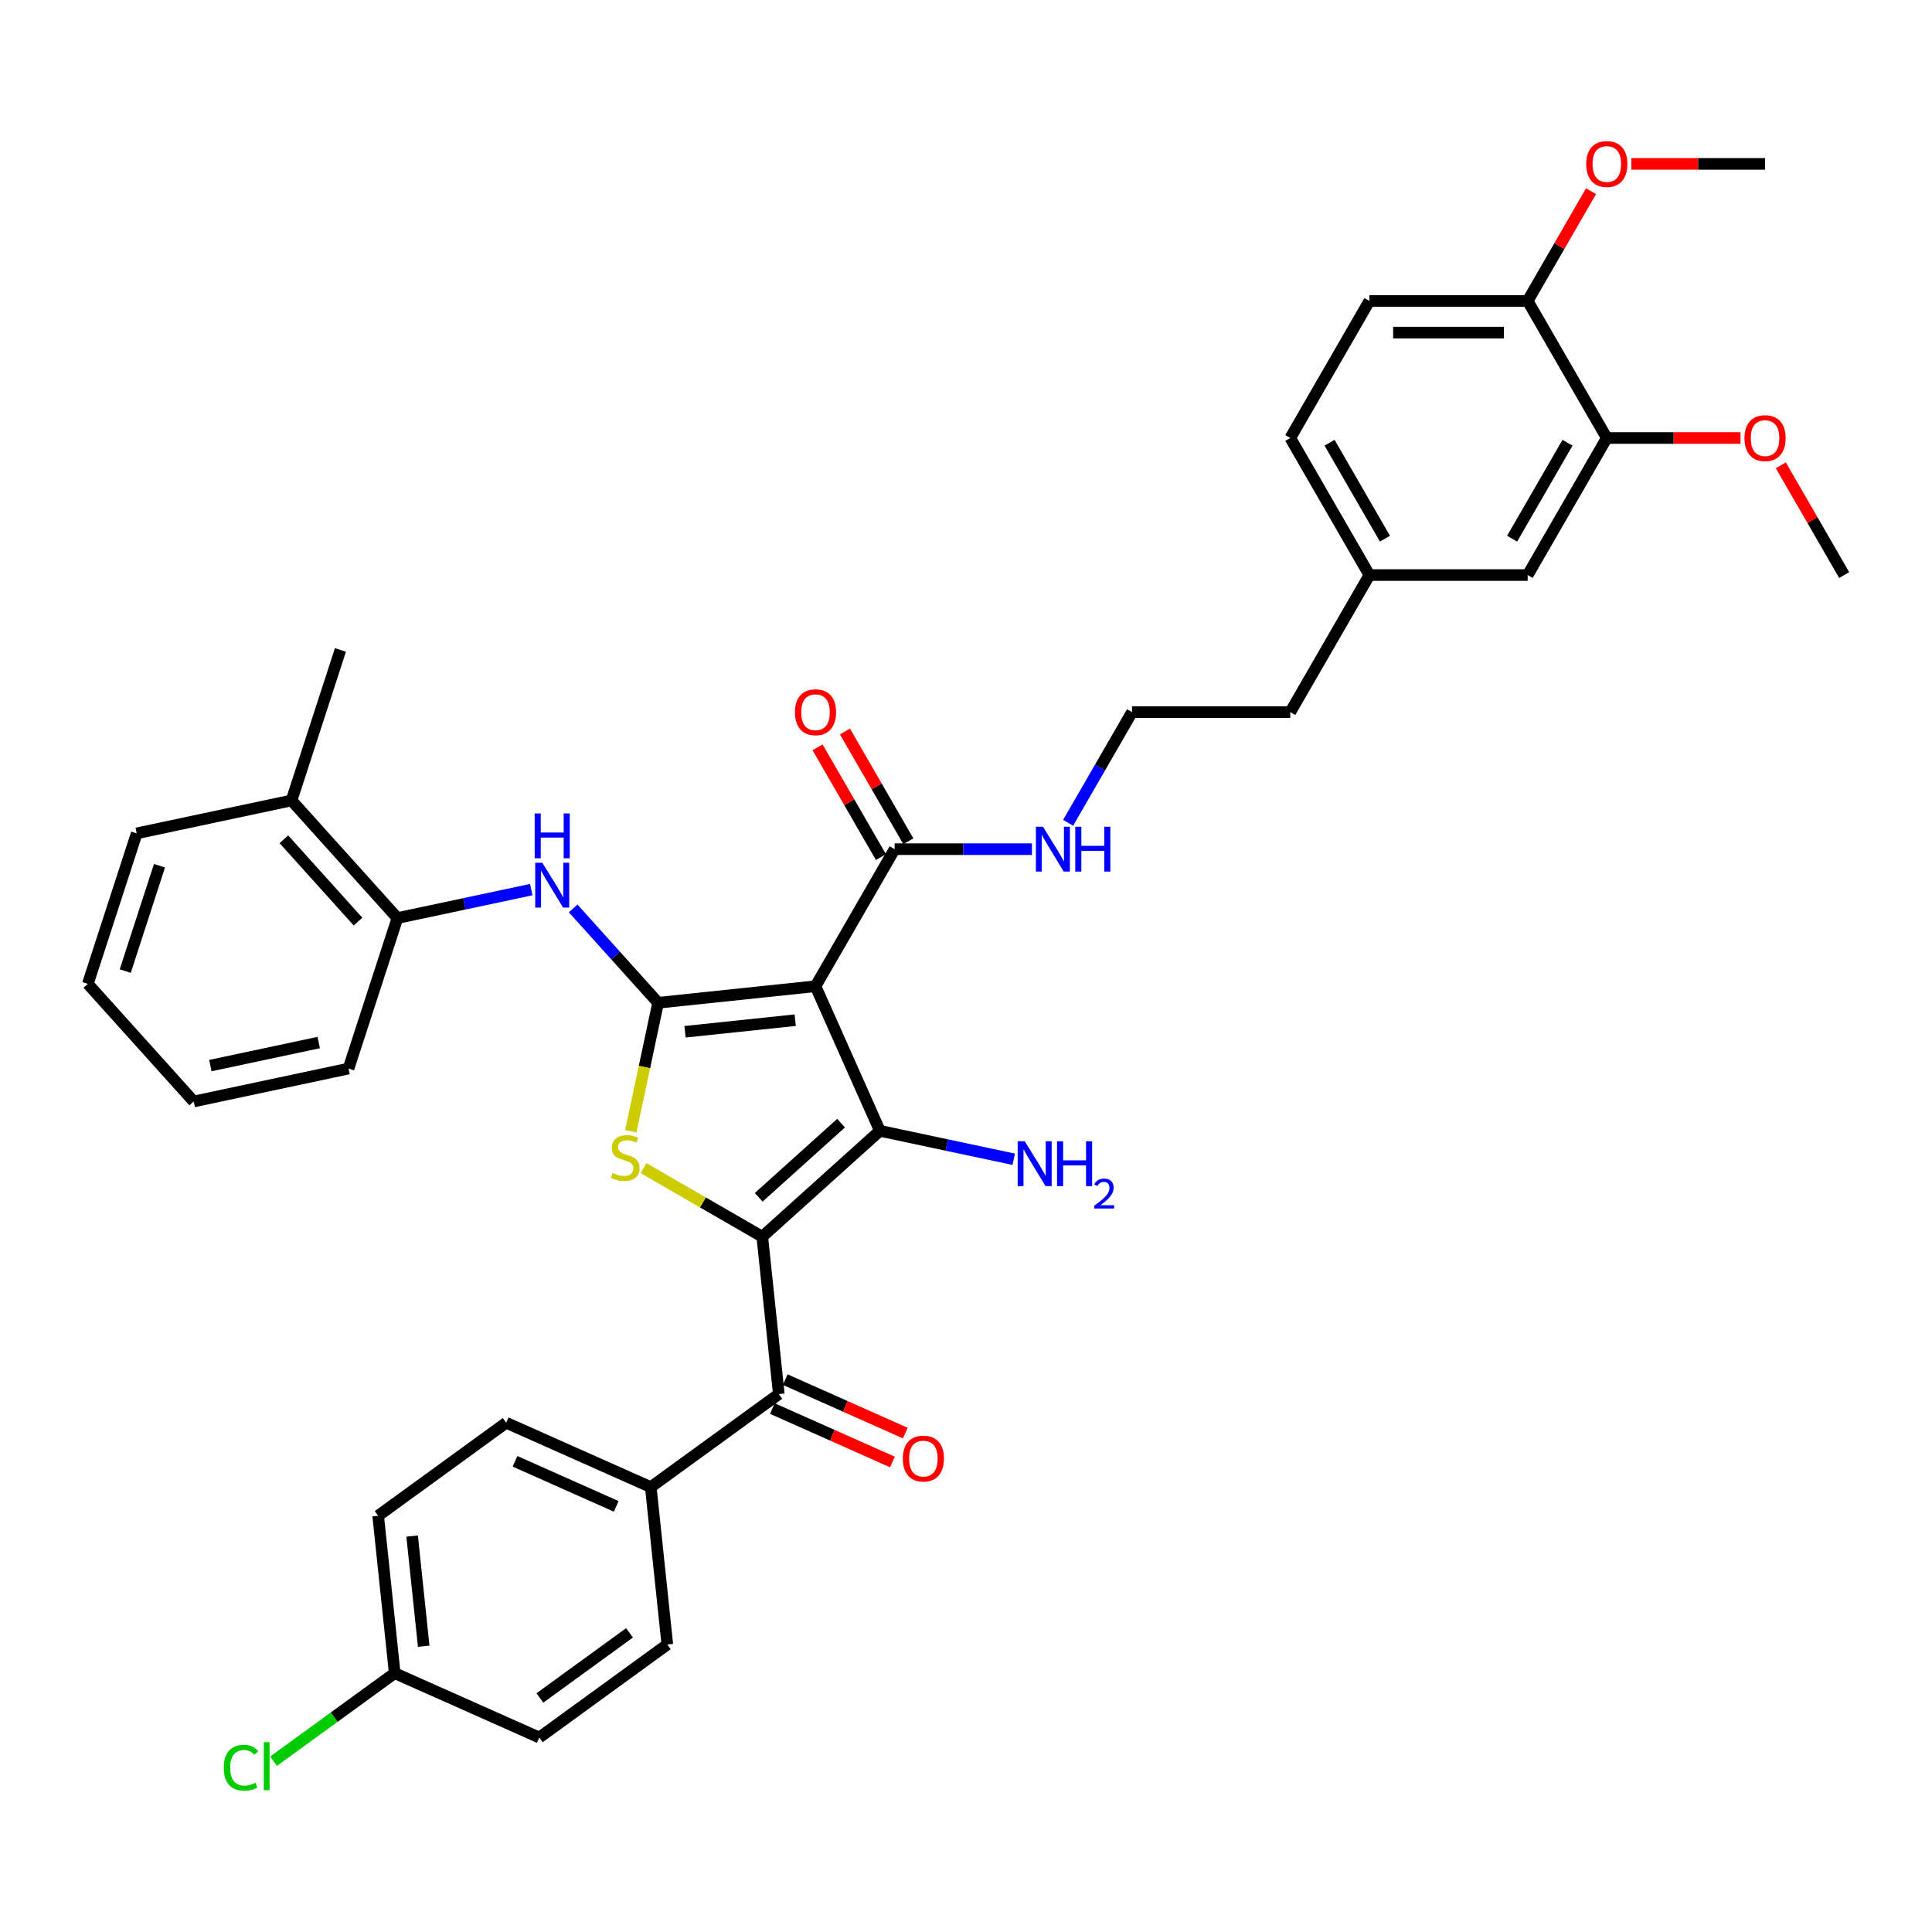 <?xml version='1.0' encoding='iso-8859-1'?>
<svg version='1.1' baseProfile='full'
              xmlns='http://www.w3.org/2000/svg'
                      xmlns:rdkit='http://www.rdkit.org/xml'
                      xmlns:xlink='http://www.w3.org/1999/xlink'
                  xml:space='preserve'
width='1000px' height='1000px' viewBox='0 0 1000 1000'>
<!-- END OF HEADER -->
<rect style='opacity:1.0;fill:#FFFFFF;stroke:none' width='1000' height='1000' x='0' y='0'> </rect>
<path class='bond-2' d='M 394.547,640.113 L 455.421,585.301' style='fill:none;fill-rule:evenodd;stroke:#000000;stroke-width:6px;stroke-linecap:butt;stroke-linejoin:miter;stroke-opacity:1' />
<path class='bond-2' d='M 392.716,619.716 L 435.328,581.348' style='fill:none;fill-rule:evenodd;stroke:#000000;stroke-width:6px;stroke-linecap:butt;stroke-linejoin:miter;stroke-opacity:1' />
<path class='bond-3' d='M 394.547,640.113 L 363.82,622.372' style='fill:none;fill-rule:evenodd;stroke:#000000;stroke-width:6px;stroke-linecap:butt;stroke-linejoin:miter;stroke-opacity:1' />
<path class='bond-3' d='M 363.82,622.372 L 333.093,604.632' style='fill:none;fill-rule:evenodd;stroke:#CCCC00;stroke-width:6px;stroke-linecap:butt;stroke-linejoin:miter;stroke-opacity:1' />
<path class='bond-4' d='M 394.547,640.113 L 403.109,721.578' style='fill:none;fill-rule:evenodd;stroke:#000000;stroke-width:6px;stroke-linecap:butt;stroke-linejoin:miter;stroke-opacity:1' />
<path class='bond-0' d='M 422.104,510.469 L 455.421,585.301' style='fill:none;fill-rule:evenodd;stroke:#000000;stroke-width:6px;stroke-linecap:butt;stroke-linejoin:miter;stroke-opacity:1' />
<path class='bond-6' d='M 422.104,510.469 L 463.061,439.529' style='fill:none;fill-rule:evenodd;stroke:#000000;stroke-width:6px;stroke-linecap:butt;stroke-linejoin:miter;stroke-opacity:1' />
<path class='bond-37' d='M 422.104,510.469 L 340.638,519.032' style='fill:none;fill-rule:evenodd;stroke:#000000;stroke-width:6px;stroke-linecap:butt;stroke-linejoin:miter;stroke-opacity:1' />
<path class='bond-37' d='M 411.596,528.047 L 354.57,534.04' style='fill:none;fill-rule:evenodd;stroke:#000000;stroke-width:6px;stroke-linecap:butt;stroke-linejoin:miter;stroke-opacity:1' />
<path class='bond-1' d='M 340.638,519.032 L 333.57,552.287' style='fill:none;fill-rule:evenodd;stroke:#000000;stroke-width:6px;stroke-linecap:butt;stroke-linejoin:miter;stroke-opacity:1' />
<path class='bond-1' d='M 333.57,552.287 L 326.501,585.542' style='fill:none;fill-rule:evenodd;stroke:#CCCC00;stroke-width:6px;stroke-linecap:butt;stroke-linejoin:miter;stroke-opacity:1' />
<path class='bond-5' d='M 340.638,519.032 L 318.655,494.617' style='fill:none;fill-rule:evenodd;stroke:#000000;stroke-width:6px;stroke-linecap:butt;stroke-linejoin:miter;stroke-opacity:1' />
<path class='bond-5' d='M 318.655,494.617 L 296.672,470.203' style='fill:none;fill-rule:evenodd;stroke:#0000FF;stroke-width:6px;stroke-linecap:butt;stroke-linejoin:miter;stroke-opacity:1' />
<path class='bond-10' d='M 455.421,585.301 L 490.06,592.664' style='fill:none;fill-rule:evenodd;stroke:#000000;stroke-width:6px;stroke-linecap:butt;stroke-linejoin:miter;stroke-opacity:1' />
<path class='bond-10' d='M 490.06,592.664 L 524.7,600.027' style='fill:none;fill-rule:evenodd;stroke:#0000FF;stroke-width:6px;stroke-linecap:butt;stroke-linejoin:miter;stroke-opacity:1' />
<path class='bond-8' d='M 403.109,721.578 L 336.839,769.726' style='fill:none;fill-rule:evenodd;stroke:#000000;stroke-width:6px;stroke-linecap:butt;stroke-linejoin:miter;stroke-opacity:1' />
<path class='bond-11' d='M 399.778,729.061 L 430.845,742.894' style='fill:none;fill-rule:evenodd;stroke:#000000;stroke-width:6px;stroke-linecap:butt;stroke-linejoin:miter;stroke-opacity:1' />
<path class='bond-11' d='M 430.845,742.894 L 461.913,756.726' style='fill:none;fill-rule:evenodd;stroke:#FF0000;stroke-width:6px;stroke-linecap:butt;stroke-linejoin:miter;stroke-opacity:1' />
<path class='bond-11' d='M 406.441,714.095 L 437.509,727.927' style='fill:none;fill-rule:evenodd;stroke:#000000;stroke-width:6px;stroke-linecap:butt;stroke-linejoin:miter;stroke-opacity:1' />
<path class='bond-11' d='M 437.509,727.927 L 468.577,741.759' style='fill:none;fill-rule:evenodd;stroke:#FF0000;stroke-width:6px;stroke-linecap:butt;stroke-linejoin:miter;stroke-opacity:1' />
<path class='bond-7' d='M 274.981,460.463 L 240.342,467.826' style='fill:none;fill-rule:evenodd;stroke:#0000FF;stroke-width:6px;stroke-linecap:butt;stroke-linejoin:miter;stroke-opacity:1' />
<path class='bond-7' d='M 240.342,467.826 L 205.703,475.188' style='fill:none;fill-rule:evenodd;stroke:#000000;stroke-width:6px;stroke-linecap:butt;stroke-linejoin:miter;stroke-opacity:1' />
<path class='bond-13' d='M 470.155,435.434 L 453.757,407.033' style='fill:none;fill-rule:evenodd;stroke:#000000;stroke-width:6px;stroke-linecap:butt;stroke-linejoin:miter;stroke-opacity:1' />
<path class='bond-13' d='M 453.757,407.033 L 437.36,378.632' style='fill:none;fill-rule:evenodd;stroke:#FF0000;stroke-width:6px;stroke-linecap:butt;stroke-linejoin:miter;stroke-opacity:1' />
<path class='bond-13' d='M 455.967,443.625 L 439.57,415.224' style='fill:none;fill-rule:evenodd;stroke:#000000;stroke-width:6px;stroke-linecap:butt;stroke-linejoin:miter;stroke-opacity:1' />
<path class='bond-13' d='M 439.57,415.224 L 423.172,386.824' style='fill:none;fill-rule:evenodd;stroke:#FF0000;stroke-width:6px;stroke-linecap:butt;stroke-linejoin:miter;stroke-opacity:1' />
<path class='bond-15' d='M 463.061,439.529 L 498.595,439.529' style='fill:none;fill-rule:evenodd;stroke:#000000;stroke-width:6px;stroke-linecap:butt;stroke-linejoin:miter;stroke-opacity:1' />
<path class='bond-15' d='M 498.595,439.529 L 534.129,439.529' style='fill:none;fill-rule:evenodd;stroke:#0000FF;stroke-width:6px;stroke-linecap:butt;stroke-linejoin:miter;stroke-opacity:1' />
<path class='bond-16' d='M 205.703,475.188 L 150.892,414.314' style='fill:none;fill-rule:evenodd;stroke:#000000;stroke-width:6px;stroke-linecap:butt;stroke-linejoin:miter;stroke-opacity:1' />
<path class='bond-16' d='M 185.306,477.02 L 146.938,434.408' style='fill:none;fill-rule:evenodd;stroke:#000000;stroke-width:6px;stroke-linecap:butt;stroke-linejoin:miter;stroke-opacity:1' />
<path class='bond-29' d='M 205.703,475.188 L 180.39,553.093' style='fill:none;fill-rule:evenodd;stroke:#000000;stroke-width:6px;stroke-linecap:butt;stroke-linejoin:miter;stroke-opacity:1' />
<path class='bond-17' d='M 336.839,769.726 L 262.007,736.409' style='fill:none;fill-rule:evenodd;stroke:#000000;stroke-width:6px;stroke-linecap:butt;stroke-linejoin:miter;stroke-opacity:1' />
<path class='bond-17' d='M 318.951,779.695 L 266.568,756.373' style='fill:none;fill-rule:evenodd;stroke:#000000;stroke-width:6px;stroke-linecap:butt;stroke-linejoin:miter;stroke-opacity:1' />
<path class='bond-18' d='M 336.839,769.726 L 345.402,851.191' style='fill:none;fill-rule:evenodd;stroke:#000000;stroke-width:6px;stroke-linecap:butt;stroke-linejoin:miter;stroke-opacity:1' />
<path class='bond-9' d='M 831.674,226.71 L 790.717,297.65' style='fill:none;fill-rule:evenodd;stroke:#000000;stroke-width:6px;stroke-linecap:butt;stroke-linejoin:miter;stroke-opacity:1' />
<path class='bond-9' d='M 811.343,229.16 L 782.673,278.818' style='fill:none;fill-rule:evenodd;stroke:#000000;stroke-width:6px;stroke-linecap:butt;stroke-linejoin:miter;stroke-opacity:1' />
<path class='bond-25' d='M 831.674,226.71 L 866.283,226.71' style='fill:none;fill-rule:evenodd;stroke:#000000;stroke-width:6px;stroke-linecap:butt;stroke-linejoin:miter;stroke-opacity:1' />
<path class='bond-25' d='M 866.283,226.71 L 900.892,226.71' style='fill:none;fill-rule:evenodd;stroke:#FF0000;stroke-width:6px;stroke-linecap:butt;stroke-linejoin:miter;stroke-opacity:1' />
<path class='bond-40' d='M 831.674,226.71 L 790.717,155.771' style='fill:none;fill-rule:evenodd;stroke:#000000;stroke-width:6px;stroke-linecap:butt;stroke-linejoin:miter;stroke-opacity:1' />
<path class='bond-12' d='M 790.717,155.771 L 708.803,155.771' style='fill:none;fill-rule:evenodd;stroke:#000000;stroke-width:6px;stroke-linecap:butt;stroke-linejoin:miter;stroke-opacity:1' />
<path class='bond-12' d='M 778.43,172.153 L 721.09,172.153' style='fill:none;fill-rule:evenodd;stroke:#000000;stroke-width:6px;stroke-linecap:butt;stroke-linejoin:miter;stroke-opacity:1' />
<path class='bond-27' d='M 790.717,155.771 L 807.114,127.37' style='fill:none;fill-rule:evenodd;stroke:#000000;stroke-width:6px;stroke-linecap:butt;stroke-linejoin:miter;stroke-opacity:1' />
<path class='bond-27' d='M 807.114,127.37 L 823.511,98.969' style='fill:none;fill-rule:evenodd;stroke:#FF0000;stroke-width:6px;stroke-linecap:butt;stroke-linejoin:miter;stroke-opacity:1' />
<path class='bond-14' d='M 790.717,297.65 L 708.803,297.65' style='fill:none;fill-rule:evenodd;stroke:#000000;stroke-width:6px;stroke-linecap:butt;stroke-linejoin:miter;stroke-opacity:1' />
<path class='bond-28' d='M 552.854,425.883 L 569.393,397.236' style='fill:none;fill-rule:evenodd;stroke:#0000FF;stroke-width:6px;stroke-linecap:butt;stroke-linejoin:miter;stroke-opacity:1' />
<path class='bond-28' d='M 569.393,397.236 L 585.932,368.59' style='fill:none;fill-rule:evenodd;stroke:#000000;stroke-width:6px;stroke-linecap:butt;stroke-linejoin:miter;stroke-opacity:1' />
<path class='bond-31' d='M 150.892,414.314 L 176.204,336.409' style='fill:none;fill-rule:evenodd;stroke:#000000;stroke-width:6px;stroke-linecap:butt;stroke-linejoin:miter;stroke-opacity:1' />
<path class='bond-32' d='M 150.892,414.314 L 70.767,431.345' style='fill:none;fill-rule:evenodd;stroke:#000000;stroke-width:6px;stroke-linecap:butt;stroke-linejoin:miter;stroke-opacity:1' />
<path class='bond-23' d='M 262.007,736.409 L 195.737,784.556' style='fill:none;fill-rule:evenodd;stroke:#000000;stroke-width:6px;stroke-linecap:butt;stroke-linejoin:miter;stroke-opacity:1' />
<path class='bond-22' d='M 345.402,851.191 L 279.132,899.339' style='fill:none;fill-rule:evenodd;stroke:#000000;stroke-width:6px;stroke-linecap:butt;stroke-linejoin:miter;stroke-opacity:1' />
<path class='bond-22' d='M 325.832,845.16 L 279.443,878.863' style='fill:none;fill-rule:evenodd;stroke:#000000;stroke-width:6px;stroke-linecap:butt;stroke-linejoin:miter;stroke-opacity:1' />
<path class='bond-19' d='M 708.803,155.771 L 667.846,226.71' style='fill:none;fill-rule:evenodd;stroke:#000000;stroke-width:6px;stroke-linecap:butt;stroke-linejoin:miter;stroke-opacity:1' />
<path class='bond-20' d='M 708.803,297.65 L 667.846,368.59' style='fill:none;fill-rule:evenodd;stroke:#000000;stroke-width:6px;stroke-linecap:butt;stroke-linejoin:miter;stroke-opacity:1' />
<path class='bond-24' d='M 708.803,297.65 L 667.846,226.71' style='fill:none;fill-rule:evenodd;stroke:#000000;stroke-width:6px;stroke-linecap:butt;stroke-linejoin:miter;stroke-opacity:1' />
<path class='bond-24' d='M 716.847,278.818 L 688.177,229.16' style='fill:none;fill-rule:evenodd;stroke:#000000;stroke-width:6px;stroke-linecap:butt;stroke-linejoin:miter;stroke-opacity:1' />
<path class='bond-21' d='M 204.3,866.022 L 279.132,899.339' style='fill:none;fill-rule:evenodd;stroke:#000000;stroke-width:6px;stroke-linecap:butt;stroke-linejoin:miter;stroke-opacity:1' />
<path class='bond-26' d='M 204.3,866.022 L 172.942,888.804' style='fill:none;fill-rule:evenodd;stroke:#000000;stroke-width:6px;stroke-linecap:butt;stroke-linejoin:miter;stroke-opacity:1' />
<path class='bond-26' d='M 172.942,888.804 L 141.585,911.587' style='fill:none;fill-rule:evenodd;stroke:#00CC00;stroke-width:6px;stroke-linecap:butt;stroke-linejoin:miter;stroke-opacity:1' />
<path class='bond-38' d='M 204.3,866.022 L 195.737,784.556' style='fill:none;fill-rule:evenodd;stroke:#000000;stroke-width:6px;stroke-linecap:butt;stroke-linejoin:miter;stroke-opacity:1' />
<path class='bond-38' d='M 219.308,852.09 L 213.315,795.064' style='fill:none;fill-rule:evenodd;stroke:#000000;stroke-width:6px;stroke-linecap:butt;stroke-linejoin:miter;stroke-opacity:1' />
<path class='bond-33' d='M 921.751,240.849 L 938.148,269.249' style='fill:none;fill-rule:evenodd;stroke:#FF0000;stroke-width:6px;stroke-linecap:butt;stroke-linejoin:miter;stroke-opacity:1' />
<path class='bond-33' d='M 938.148,269.249 L 954.545,297.65' style='fill:none;fill-rule:evenodd;stroke:#000000;stroke-width:6px;stroke-linecap:butt;stroke-linejoin:miter;stroke-opacity:1' />
<path class='bond-34' d='M 844.371,84.831 L 878.98,84.831' style='fill:none;fill-rule:evenodd;stroke:#FF0000;stroke-width:6px;stroke-linecap:butt;stroke-linejoin:miter;stroke-opacity:1' />
<path class='bond-34' d='M 878.98,84.831 L 913.588,84.831' style='fill:none;fill-rule:evenodd;stroke:#000000;stroke-width:6px;stroke-linecap:butt;stroke-linejoin:miter;stroke-opacity:1' />
<path class='bond-30' d='M 585.932,368.59 L 667.846,368.59' style='fill:none;fill-rule:evenodd;stroke:#000000;stroke-width:6px;stroke-linecap:butt;stroke-linejoin:miter;stroke-opacity:1' />
<path class='bond-35' d='M 180.39,553.093 L 100.266,570.124' style='fill:none;fill-rule:evenodd;stroke:#000000;stroke-width:6px;stroke-linecap:butt;stroke-linejoin:miter;stroke-opacity:1' />
<path class='bond-35' d='M 164.965,539.623 L 108.878,551.545' style='fill:none;fill-rule:evenodd;stroke:#000000;stroke-width:6px;stroke-linecap:butt;stroke-linejoin:miter;stroke-opacity:1' />
<path class='bond-39' d='M 70.767,431.345 L 45.455,509.25' style='fill:none;fill-rule:evenodd;stroke:#000000;stroke-width:6px;stroke-linecap:butt;stroke-linejoin:miter;stroke-opacity:1' />
<path class='bond-39' d='M 82.552,448.094 L 64.832,502.627' style='fill:none;fill-rule:evenodd;stroke:#000000;stroke-width:6px;stroke-linecap:butt;stroke-linejoin:miter;stroke-opacity:1' />
<path class='bond-36' d='M 100.266,570.124 L 45.455,509.25' style='fill:none;fill-rule:evenodd;stroke:#000000;stroke-width:6px;stroke-linecap:butt;stroke-linejoin:miter;stroke-opacity:1' />
<path  class='atom-4' d='M 317.054 607.118
Q 317.316 607.216, 318.398 607.675
Q 319.479 608.133, 320.658 608.428
Q 321.871 608.69, 323.05 608.69
Q 325.246 608.69, 326.523 607.642
Q 327.801 606.561, 327.801 604.693
Q 327.801 603.415, 327.146 602.629
Q 326.523 601.842, 325.54 601.416
Q 324.557 600.991, 322.919 600.499
Q 320.855 599.876, 319.61 599.287
Q 318.398 598.697, 317.513 597.452
Q 316.661 596.207, 316.661 594.11
Q 316.661 591.194, 318.627 589.391
Q 320.626 587.589, 324.557 587.589
Q 327.244 587.589, 330.291 588.867
L 329.538 591.39
Q 326.753 590.243, 324.656 590.243
Q 322.395 590.243, 321.15 591.194
Q 319.905 592.111, 319.937 593.717
Q 319.937 594.962, 320.56 595.715
Q 321.215 596.469, 322.133 596.895
Q 323.083 597.321, 324.656 597.812
Q 326.753 598.468, 327.998 599.123
Q 329.243 599.778, 330.128 601.122
Q 331.045 602.432, 331.045 604.693
Q 331.045 607.904, 328.883 609.641
Q 326.753 611.344, 323.181 611.344
Q 321.117 611.344, 319.544 610.886
Q 318.004 610.46, 316.169 609.706
L 317.054 607.118
' fill='#CCCC00'/>
<path  class='atom-6' d='M 280.699 446.558
L 288.301 458.846
Q 289.054 460.058, 290.267 462.253
Q 291.479 464.448, 291.545 464.58
L 291.545 446.558
L 294.624 446.558
L 294.624 469.757
L 291.446 469.757
L 283.288 456.323
Q 282.337 454.75, 281.322 452.948
Q 280.339 451.146, 280.044 450.589
L 280.044 469.757
L 277.029 469.757
L 277.029 446.558
L 280.699 446.558
' fill='#0000FF'/>
<path  class='atom-6' d='M 276.751 421.041
L 279.896 421.041
L 279.896 430.903
L 291.757 430.903
L 291.757 421.041
L 294.903 421.041
L 294.903 444.239
L 291.757 444.239
L 291.757 433.524
L 279.896 433.524
L 279.896 444.239
L 276.751 444.239
L 276.751 421.041
' fill='#0000FF'/>
<path  class='atom-11' d='M 530.417 590.733
L 538.019 603.02
Q 538.773 604.233, 539.985 606.428
Q 541.197 608.623, 541.263 608.754
L 541.263 590.733
L 544.343 590.733
L 544.343 613.931
L 541.164 613.931
L 533.006 600.497
Q 532.056 598.925, 531.04 597.123
Q 530.057 595.321, 529.762 594.764
L 529.762 613.931
L 526.748 613.931
L 526.748 590.733
L 530.417 590.733
' fill='#0000FF'/>
<path  class='atom-11' d='M 547.128 590.733
L 550.273 590.733
L 550.273 600.596
L 562.134 600.596
L 562.134 590.733
L 565.28 590.733
L 565.28 613.931
L 562.134 613.931
L 562.134 603.217
L 550.273 603.217
L 550.273 613.931
L 547.128 613.931
L 547.128 590.733
' fill='#0000FF'/>
<path  class='atom-11' d='M 566.405 613.118
Q 566.967 611.669, 568.308 610.868
Q 569.648 610.047, 571.508 610.047
Q 573.822 610.047, 575.12 611.301
Q 576.417 612.555, 576.417 614.783
Q 576.417 617.053, 574.73 619.173
Q 573.065 621.292, 569.605 623.8
L 576.677 623.8
L 576.677 625.53
L 566.361 625.53
L 566.361 624.082
Q 569.216 622.049, 570.903 620.535
Q 572.611 619.021, 573.433 617.659
Q 574.255 616.296, 574.255 614.891
Q 574.255 613.42, 573.519 612.599
Q 572.784 611.777, 571.508 611.777
Q 570.275 611.777, 569.454 612.274
Q 568.632 612.772, 568.048 613.874
L 566.405 613.118
' fill='#0000FF'/>
<path  class='atom-12' d='M 467.293 754.961
Q 467.293 749.391, 470.045 746.278
Q 472.797 743.166, 477.942 743.166
Q 483.086 743.166, 485.838 746.278
Q 488.59 749.391, 488.59 754.961
Q 488.59 760.597, 485.805 763.808
Q 483.02 766.986, 477.942 766.986
Q 472.83 766.986, 470.045 763.808
Q 467.293 760.63, 467.293 754.961
M 477.942 764.365
Q 481.48 764.365, 483.381 762.006
Q 485.314 759.614, 485.314 754.961
Q 485.314 750.407, 483.381 748.113
Q 481.48 745.787, 477.942 745.787
Q 474.403 745.787, 472.47 748.08
Q 470.569 750.374, 470.569 754.961
Q 470.569 759.647, 472.47 762.006
Q 474.403 764.365, 477.942 764.365
' fill='#FF0000'/>
<path  class='atom-14' d='M 411.455 368.655
Q 411.455 363.085, 414.207 359.972
Q 416.959 356.86, 422.104 356.86
Q 427.248 356.86, 430 359.972
Q 432.752 363.085, 432.752 368.655
Q 432.752 374.291, 429.967 377.502
Q 427.182 380.68, 422.104 380.68
Q 416.992 380.68, 414.207 377.502
Q 411.455 374.324, 411.455 368.655
M 422.104 378.059
Q 425.642 378.059, 427.543 375.7
Q 429.476 373.308, 429.476 368.655
Q 429.476 364.101, 427.543 361.807
Q 425.642 359.481, 422.104 359.481
Q 418.565 359.481, 416.632 361.774
Q 414.731 364.068, 414.731 368.655
Q 414.731 373.341, 416.632 375.7
Q 418.565 378.059, 422.104 378.059
' fill='#FF0000'/>
<path  class='atom-16' d='M 539.847 427.93
L 547.449 440.218
Q 548.202 441.43, 549.415 443.625
Q 550.627 445.82, 550.692 445.952
L 550.692 427.93
L 553.772 427.93
L 553.772 451.128
L 550.594 451.128
L 542.435 437.695
Q 541.485 436.122, 540.469 434.32
Q 539.487 432.518, 539.192 431.961
L 539.192 451.128
L 536.177 451.128
L 536.177 427.93
L 539.847 427.93
' fill='#0000FF'/>
<path  class='atom-16' d='M 556.557 427.93
L 559.703 427.93
L 559.703 437.793
L 571.564 437.793
L 571.564 427.93
L 574.71 427.93
L 574.71 451.128
L 571.564 451.128
L 571.564 440.414
L 559.703 440.414
L 559.703 451.128
L 556.557 451.128
L 556.557 427.93
' fill='#0000FF'/>
<path  class='atom-26' d='M 902.94 226.776
Q 902.94 221.206, 905.692 218.093
Q 908.444 214.98, 913.588 214.98
Q 918.733 214.98, 921.485 218.093
Q 924.237 221.206, 924.237 226.776
Q 924.237 232.412, 921.452 235.623
Q 918.667 238.801, 913.588 238.801
Q 908.477 238.801, 905.692 235.623
Q 902.94 232.444, 902.94 226.776
M 913.588 236.18
Q 917.127 236.18, 919.027 233.82
Q 920.961 231.429, 920.961 226.776
Q 920.961 222.221, 919.027 219.928
Q 917.127 217.601, 913.588 217.601
Q 910.05 217.601, 908.117 219.895
Q 906.216 222.189, 906.216 226.776
Q 906.216 231.461, 908.117 233.82
Q 910.05 236.18, 913.588 236.18
' fill='#FF0000'/>
<path  class='atom-27' d='M 115.814 914.973
Q 115.814 909.206, 118.501 906.191
Q 121.221 903.144, 126.365 903.144
Q 131.149 903.144, 133.705 906.519
L 131.542 908.288
Q 129.674 905.831, 126.365 905.831
Q 122.859 905.831, 120.991 908.19
Q 119.157 910.516, 119.157 914.973
Q 119.157 919.56, 121.057 921.919
Q 122.99 924.278, 126.725 924.278
Q 129.281 924.278, 132.263 922.738
L 133.18 925.195
Q 131.968 925.982, 130.133 926.441
Q 128.298 926.899, 126.267 926.899
Q 121.221 926.899, 118.501 923.819
Q 115.814 920.739, 115.814 914.973
' fill='#00CC00'/>
<path  class='atom-27' d='M 136.522 901.735
L 139.537 901.735
L 139.537 926.604
L 136.522 926.604
L 136.522 901.735
' fill='#00CC00'/>
<path  class='atom-28' d='M 821.025 84.896
Q 821.025 79.326, 823.778 76.213
Q 826.53 73.101, 831.674 73.101
Q 836.818 73.101, 839.571 76.213
Q 842.323 79.326, 842.323 84.896
Q 842.323 90.532, 839.538 93.743
Q 836.753 96.921, 831.674 96.921
Q 826.563 96.921, 823.778 93.743
Q 821.025 90.565, 821.025 84.896
M 831.674 94.3
Q 835.213 94.3, 837.113 91.941
Q 839.047 89.549, 839.047 84.896
Q 839.047 80.342, 837.113 78.048
Q 835.213 75.722, 831.674 75.722
Q 828.136 75.722, 826.202 78.016
Q 824.302 80.309, 824.302 84.896
Q 824.302 89.582, 826.202 91.941
Q 828.136 94.3, 831.674 94.3
' fill='#FF0000'/>
</svg>
